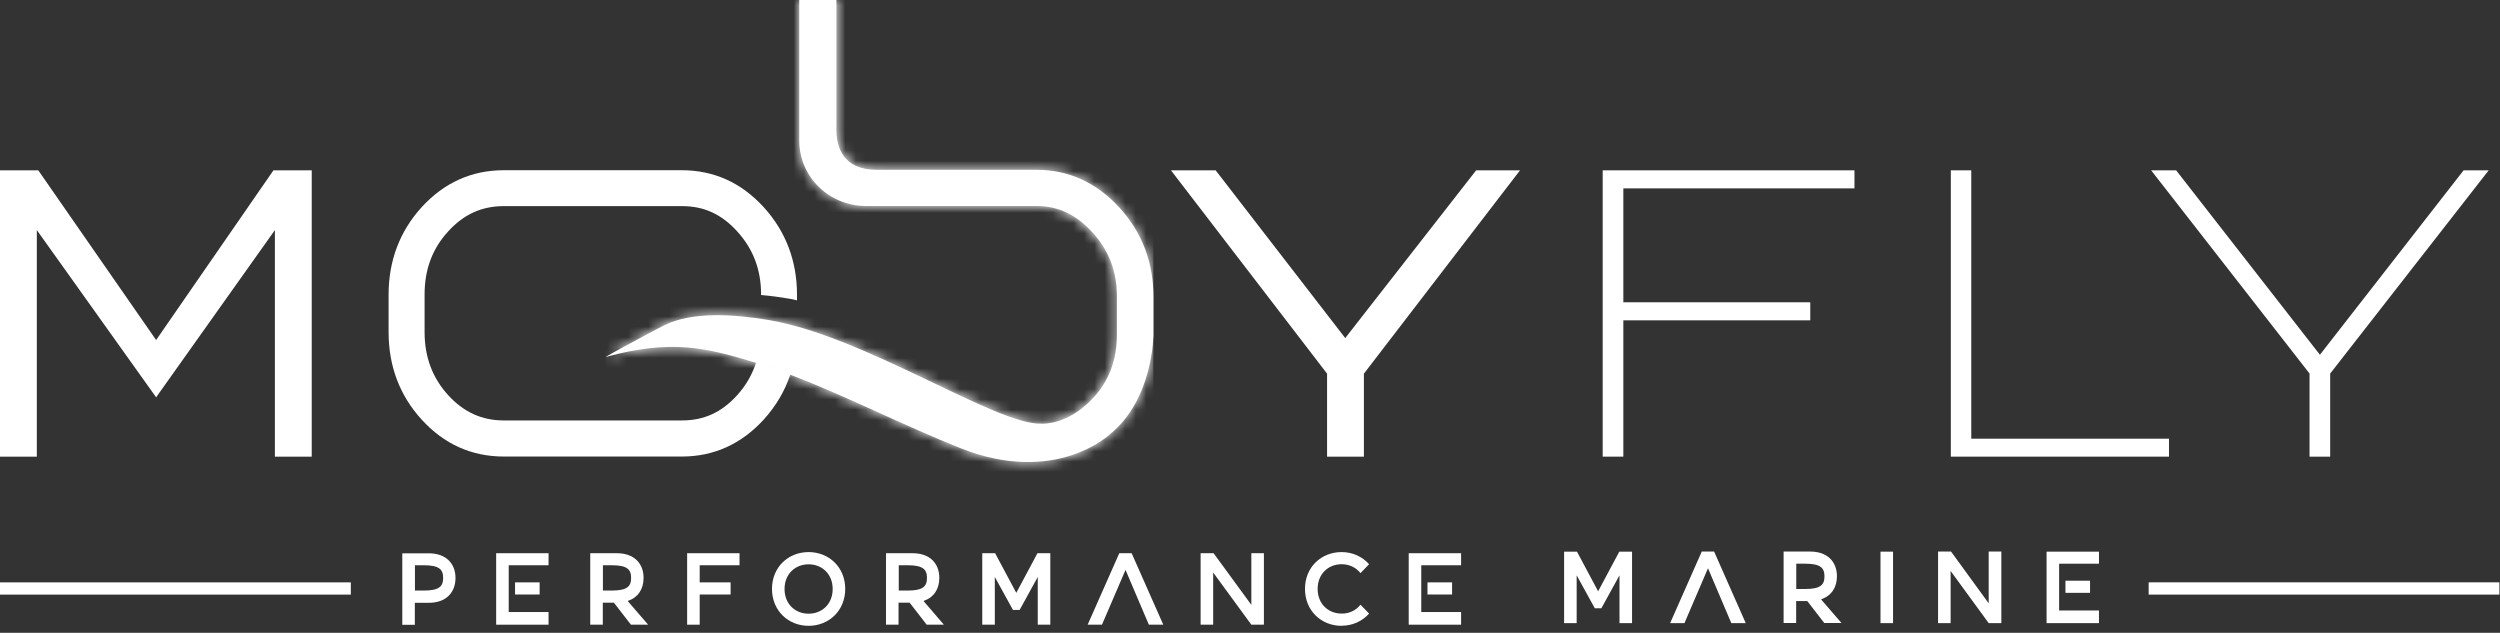 <?xml version="1.0" encoding="UTF-8"?> <svg xmlns="http://www.w3.org/2000/svg" width="241" height="61" viewBox="0 0 241 61" fill="none"><rect x="0" y="0" width="241" height="61" fill="#333333" stroke="none"/><g clip-path="url(#clip0_2794_4777)"><path d="M30.05 44.02H26.5V22.18L15.05 38.3L3.55 22.18V44.02H0V16.42H3.69L15.05 32.78L26.36 16.42H30.05V44.02Z" fill="white"></path><path d="M127.93 36.02L112.88 16.42H117.19L129.68 32.59L142.3 16.42H146.53L131.48 36.02V44.02H127.93V36.02Z" fill="white"></path><path d="M154.5 44.02H156.49V30.88H174.51V29.14H156.49V18.16H178.77V16.42H154.5V44.02Z" fill="white"></path><path d="M190.03 16.42H188.06V44.02H209.09V42.29H190.03V16.42Z" fill="white"></path><path d="M237.49 16.42L223.64 34.2L209.85 16.51L209.78 16.42H207.37L222.64 36.01V44.02H224.63V36.01L239.91 16.42H237.49Z" fill="white"></path><path d="M33.82 56.14H0V57.32H33.82V56.14Z" fill="white"></path><path d="M240.95 56.14H207.13V57.32H240.95V56.14Z" fill="white"></path><path d="M72.9 34.91C72.53 36.07 71.93 37.14 71.06 38.1C69.55 39.76 67.86 40.53 65.74 40.53H48.56C46.45 40.53 44.7 39.73 43.21 38.1C41.68 36.42 40.93 34.42 40.93 32V28.4C40.93 25.98 41.67 23.98 43.21 22.3C44.7 20.66 46.45 19.87 48.56 19.87H65.74C67.86 19.87 69.55 20.64 71.06 22.3C72.61 24 73.37 26 73.37 28.4V28.44C74.31 28.52 75.25 28.65 76.13 28.8C76.36 28.84 76.6 28.9 76.83 28.95V28.41C76.83 25.15 75.75 22.31 73.62 19.97C71.47 17.61 68.81 16.41 65.74 16.41H48.56C45.47 16.41 42.81 17.61 40.65 19.97C38.54 22.29 37.46 25.13 37.46 28.41V32.01C37.46 35.29 38.53 38.13 40.65 40.45C42.8 42.81 45.46 44.01 48.56 44.01H65.74C68.81 44.01 71.46 42.81 73.62 40.45C74.81 39.14 75.67 37.67 76.2 36.07C76.16 36.06 76.12 36.04 76.09 36.02C75.05 35.62 73.99 35.25 72.92 34.93" fill="white"></path><path d="M151.99 55.46V60.07H150.78V53.18H152.02L154.06 57L156.1 53.18H157.33V60.07H156.12V55.46L154.37 58.64H153.74L151.99 55.46Z" fill="white"></path><path d="M166.9 60.07L164.65 54.78L162.38 60.07H161L164.05 53.17H165.24L168.29 60.07H166.9Z" fill="white"></path><path d="M175.6 57.77L175.56 57.79L177.52 60.06H175.86L174.22 57.94H173.15V60.06H171.94V53.17H174.51C176.13 53.17 177.08 54.12 177.08 55.55C177.08 56.63 176.55 57.43 175.59 57.76M174 54.34H173.16V56.78H174C175.47 56.78 175.88 56.4 175.88 55.56C175.88 54.72 175.47 54.34 174 54.34Z" fill="white"></path><path d="M182.49 53.18H181.28V60.07H182.49V53.18Z" fill="white"></path><path d="M192.93 60.07H191.71L188.04 55.04V60.07H186.83V53.17H188.08L191.71 58.16V53.17H192.93V60.07Z" fill="white"></path><path d="M197.29 60.07V53.18H202.34V54.34H198.5V58.85H202.34V60.07H197.29ZM201.48 57.15H199.11V55.98H201.48V57.15Z" fill="white"></path><path d="M41.35 58.11H39.99V60.23H38.78V53.34H41.34C42.96 53.34 43.91 54.29 43.91 55.72C43.91 57.15 42.96 58.11 41.34 58.11M40.84 54.49H40V56.93H40.84C42.31 56.93 42.72 56.55 42.72 55.71C42.72 54.87 42.31 54.49 40.84 54.49Z" fill="white"></path><path d="M47.83 60.22V53.33H52.88V54.49H49.04V59H52.88V60.22H47.83ZM52.02 57.31H49.65V56.14H52.02V57.31Z" fill="white"></path><path d="M60.56 57.93L60.52 57.95L62.48 60.22H60.82L59.18 58.1H58.11V60.22H56.9V53.33H59.47C61.09 53.33 62.04 54.28 62.04 55.71C62.04 56.79 61.51 57.59 60.55 57.92M58.96 54.49H58.12V56.93H58.96C60.43 56.93 60.84 56.55 60.84 55.71C60.84 54.87 60.43 54.49 58.96 54.49Z" fill="white"></path><path d="M67.45 54.49V56.14H70.43V57.31H67.45V60.22H66.24V53.33H71.29V54.49H67.45Z" fill="white"></path><path d="M77.95 60.33C76 60.33 74.42 58.88 74.42 56.77C74.42 54.66 76 53.22 77.95 53.22C79.9 53.22 81.48 54.67 81.48 56.77C81.48 58.87 79.9 60.33 77.95 60.33ZM77.95 54.4C76.67 54.4 75.63 55.32 75.63 56.78C75.63 58.24 76.67 59.16 77.95 59.16C79.23 59.16 80.27 58.24 80.27 56.78C80.27 55.32 79.23 54.4 77.95 54.4Z" fill="white"></path><path d="M89.08 57.93L89.04 57.95L90.99 60.22H89.33L87.69 58.1H86.62V60.22H85.41V53.33H87.98C89.6 53.33 90.55 54.28 90.55 55.71C90.55 56.79 90.02 57.59 89.06 57.92M87.48 54.49H86.64V56.93H87.48C88.95 56.93 89.36 56.55 89.36 55.71C89.36 54.87 88.95 54.49 87.48 54.49Z" fill="white"></path><path d="M95.9 55.62V60.22H94.69V53.33H95.93L97.97 57.15L100.01 53.33H101.25V60.22H100.04V55.62L98.29 58.8H97.65L95.9 55.62Z" fill="white"></path><path d="M110.75 60.22L108.5 54.94L106.23 60.22H104.85L107.9 53.33H109.09L112.14 60.22H110.75Z" fill="white"></path><path d="M121.84 60.22H120.63L116.95 55.19V60.22H115.74V53.33H116.99L120.63 58.31V53.33H121.84V60.22Z" fill="white"></path><path d="M129.33 60.33C127.38 60.33 125.8 58.88 125.8 56.77C125.8 54.66 127.38 53.22 129.33 53.22C130.39 53.22 131.33 53.66 131.98 54.39L131.15 55.25C130.73 54.71 130.07 54.39 129.34 54.39C128.06 54.39 127.02 55.31 127.02 56.77C127.02 58.23 128.06 59.15 129.34 59.15C130.08 59.15 130.73 58.84 131.15 58.29L131.98 59.15C131.33 59.88 130.39 60.32 129.33 60.32" fill="white"></path><path d="M135.8 60.22V53.33H140.85V54.49H137.01V59H140.85V60.22H135.8ZM139.98 57.31H137.61V56.14H139.98V57.31Z" fill="white"></path><path d="M77.05 0V13.53C77.05 17.09 79.95 19.86 83.51 19.86H99.92C102.07 19.86 103.79 20.73 105.32 22.41C106.9 24.14 107.67 26.16 107.67 28.59V32.24C107.67 34.67 106.93 36.72 105.33 38.42C102.87 41.03 100.43 40.84 100.43 40.84C96.06 41.03 83.45 32.42 74.1 30.85C70.74 30.28 66.72 30.02 64.03 31.36C63.67 31.54 63.43 31.66 63.19 31.79C62.52 32.14 61.85 32.5 61.19 32.86C60.52 33.22 59.86 33.58 59.19 33.95L58.37 34.42C64.77 32.66 68.14 33.54 72.83 34.96C73.91 35.29 74.98 35.66 76.02 36.05C76.06 36.07 76.1 36.08 76.14 36.1C81.74 38.25 87.03 40.99 92.61 43.21C101.8 46.86 107.01 41.85 107.01 41.85C111.2 38.46 111.19 32.24 111.19 32.24V28.59C111.19 25.28 110.09 22.41 107.93 20.03C105.74 17.63 103.05 16.37 99.93 16.37H84.51C81.22 16.37 80.63 14.12 80.63 12.52V0H77.06H77.05Z" fill="white"></path><mask id="mask0_2794_4777" style="mask-type:luminance" maskUnits="userSpaceOnUse" x="58" y="0" width="54" height="45"><path d="M77.05 0V13.53C77.05 17.09 79.95 19.86 83.51 19.86H99.92C102.07 19.86 103.79 20.73 105.32 22.41C106.9 24.14 107.67 26.16 107.67 28.59V32.24C107.67 34.67 106.93 36.72 105.33 38.42C102.87 41.03 100.43 40.84 100.43 40.84C96.06 41.03 83.45 32.42 74.1 30.85C70.74 30.28 66.72 30.02 64.03 31.36C63.67 31.54 63.43 31.66 63.19 31.79C62.52 32.14 61.85 32.5 61.19 32.86C60.52 33.22 59.86 33.58 59.19 33.95L58.37 34.42C64.77 32.66 68.14 33.54 72.83 34.96C73.91 35.29 74.98 35.66 76.02 36.05C76.06 36.07 76.1 36.08 76.14 36.1C81.74 38.25 87.03 40.99 92.61 43.21C101.8 46.86 107.01 41.85 107.01 41.85C111.2 38.46 111.19 32.24 111.19 32.24V28.59C111.19 25.28 110.09 22.41 107.93 20.03C105.74 17.63 103.05 16.37 99.93 16.37H84.51C81.22 16.37 80.63 14.12 80.63 12.52V0H77.06H77.05Z" fill="white"></path></mask><g mask="url(#mask0_2794_4777)"><path d="M111.19 0H58.37V46.87H111.19V0Z" fill="white"></path></g></g><defs><clipPath id="clip0_2794_4777"><rect width="240.94" height="60.33" fill="white"></rect></clipPath></defs></svg> 